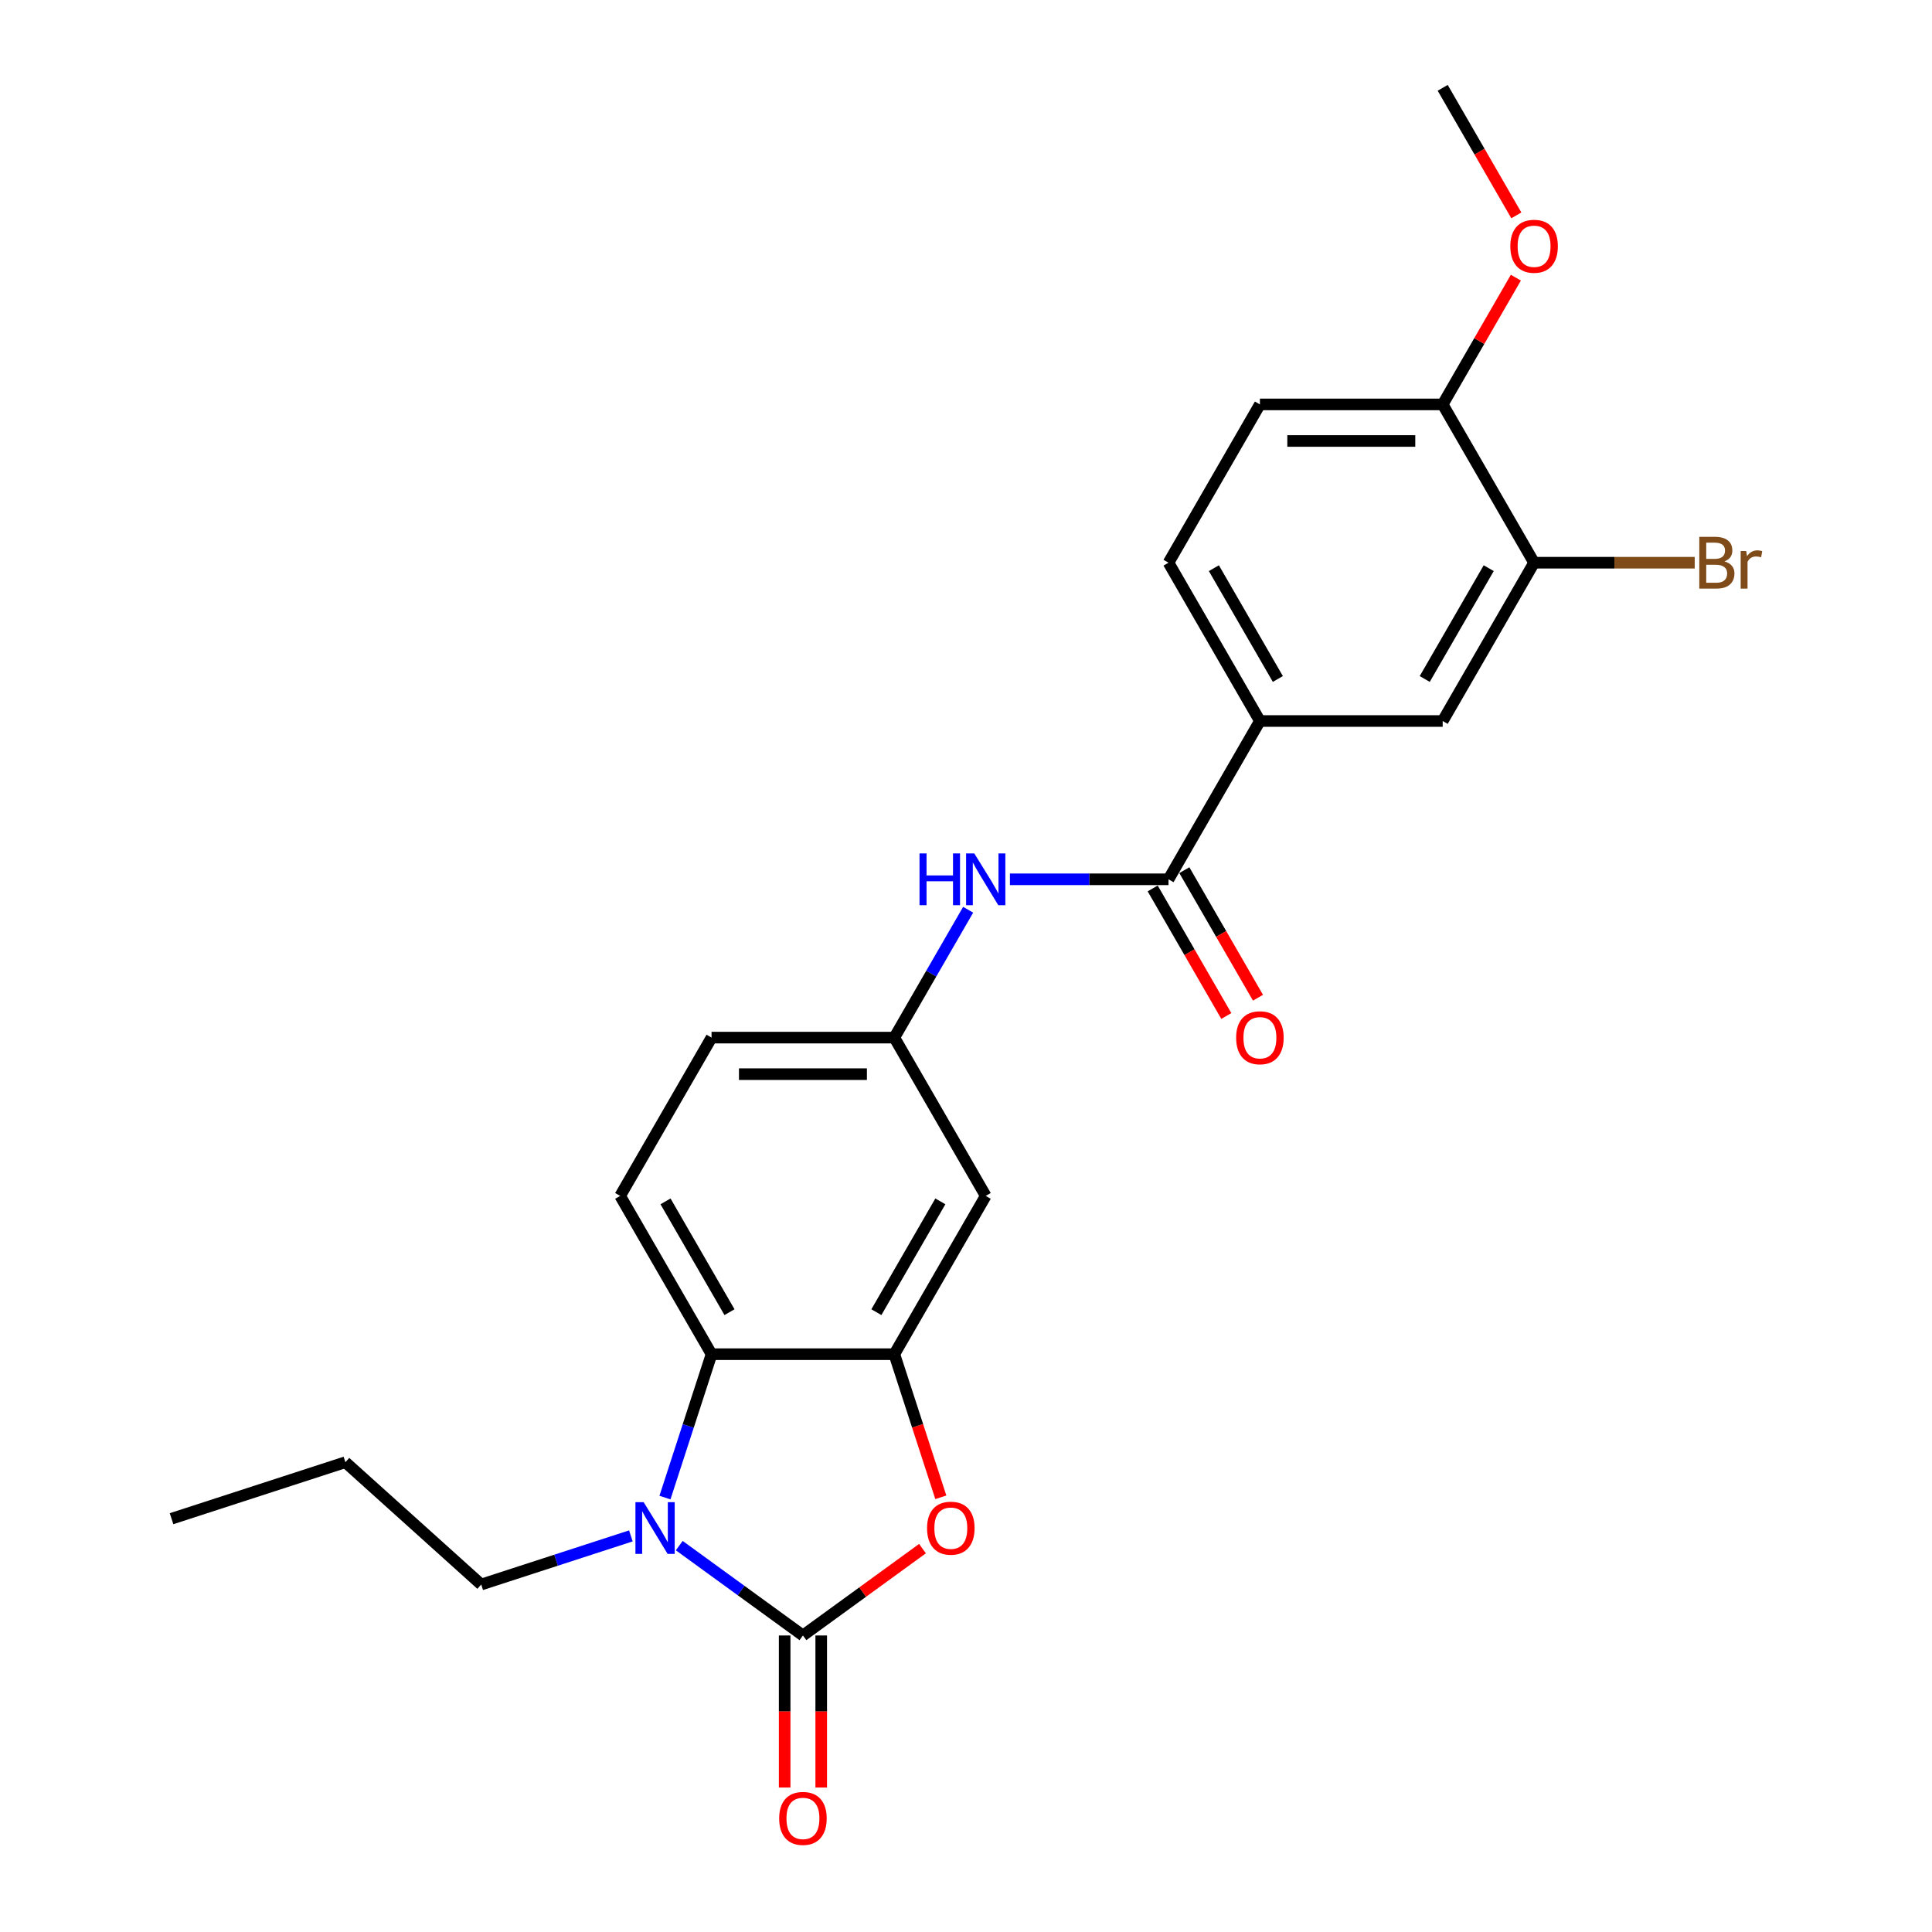 <?xml version='1.0' encoding='iso-8859-1'?>
<svg version='1.1' baseProfile='full'
              xmlns='http://www.w3.org/2000/svg'
                      xmlns:rdkit='http://www.rdkit.org/xml'
                      xmlns:xlink='http://www.w3.org/1999/xlink'
                  xml:space='preserve'
width='1000px' height='1000px' viewBox='0 0 1000 1000'>
<!-- END OF HEADER -->
<rect style='opacity:1.0;fill:#FFFFFF;stroke:none' width='1000' height='1000' x='0' y='0'> </rect>
<path class='bond-0' d='M 415.6,846.52 L 383.593,823.266' style='fill:none;fill-rule:evenodd;stroke:#000000;stroke-width:6px;stroke-linecap:butt;stroke-linejoin:miter;stroke-opacity:1' />
<path class='bond-0' d='M 383.593,823.266 L 351.586,800.011' style='fill:none;fill-rule:evenodd;stroke:#0000FF;stroke-width:6px;stroke-linecap:butt;stroke-linejoin:miter;stroke-opacity:1' />
<path class='bond-1' d='M 415.6,846.52 L 446.538,824.042' style='fill:none;fill-rule:evenodd;stroke:#000000;stroke-width:6px;stroke-linecap:butt;stroke-linejoin:miter;stroke-opacity:1' />
<path class='bond-1' d='M 446.538,824.042 L 477.477,801.564' style='fill:none;fill-rule:evenodd;stroke:#FF0000;stroke-width:6px;stroke-linecap:butt;stroke-linejoin:miter;stroke-opacity:1' />
<path class='bond-11' d='M 406.139,846.52 L 406.139,885.869' style='fill:none;fill-rule:evenodd;stroke:#000000;stroke-width:6px;stroke-linecap:butt;stroke-linejoin:miter;stroke-opacity:1' />
<path class='bond-11' d='M 406.139,885.869 L 406.139,925.217' style='fill:none;fill-rule:evenodd;stroke:#FF0000;stroke-width:6px;stroke-linecap:butt;stroke-linejoin:miter;stroke-opacity:1' />
<path class='bond-11' d='M 425.061,846.52 L 425.061,885.869' style='fill:none;fill-rule:evenodd;stroke:#000000;stroke-width:6px;stroke-linecap:butt;stroke-linejoin:miter;stroke-opacity:1' />
<path class='bond-11' d='M 425.061,885.869 L 425.061,925.217' style='fill:none;fill-rule:evenodd;stroke:#FF0000;stroke-width:6px;stroke-linecap:butt;stroke-linejoin:miter;stroke-opacity:1' />
<path class='bond-3' d='M 344.181,775.148 L 356.238,738.039' style='fill:none;fill-rule:evenodd;stroke:#0000FF;stroke-width:6px;stroke-linecap:butt;stroke-linejoin:miter;stroke-opacity:1' />
<path class='bond-3' d='M 356.238,738.039 L 368.295,700.931' style='fill:none;fill-rule:evenodd;stroke:#000000;stroke-width:6px;stroke-linecap:butt;stroke-linejoin:miter;stroke-opacity:1' />
<path class='bond-19' d='M 326.533,794.98 L 287.806,807.563' style='fill:none;fill-rule:evenodd;stroke:#0000FF;stroke-width:6px;stroke-linecap:butt;stroke-linejoin:miter;stroke-opacity:1' />
<path class='bond-19' d='M 287.806,807.563 L 249.08,820.146' style='fill:none;fill-rule:evenodd;stroke:#000000;stroke-width:6px;stroke-linecap:butt;stroke-linejoin:miter;stroke-opacity:1' />
<path class='bond-2' d='M 486.971,774.997 L 474.938,737.964' style='fill:none;fill-rule:evenodd;stroke:#FF0000;stroke-width:6px;stroke-linecap:butt;stroke-linejoin:miter;stroke-opacity:1' />
<path class='bond-2' d='M 474.938,737.964 L 462.905,700.931' style='fill:none;fill-rule:evenodd;stroke:#000000;stroke-width:6px;stroke-linecap:butt;stroke-linejoin:miter;stroke-opacity:1' />
<path class='bond-7' d='M 462.905,700.931 L 510.21,618.996' style='fill:none;fill-rule:evenodd;stroke:#000000;stroke-width:6px;stroke-linecap:butt;stroke-linejoin:miter;stroke-opacity:1' />
<path class='bond-7' d='M 453.614,679.18 L 486.727,621.825' style='fill:none;fill-rule:evenodd;stroke:#000000;stroke-width:6px;stroke-linecap:butt;stroke-linejoin:miter;stroke-opacity:1' />
<path class='bond-24' d='M 462.905,700.931 L 368.295,700.931' style='fill:none;fill-rule:evenodd;stroke:#000000;stroke-width:6px;stroke-linecap:butt;stroke-linejoin:miter;stroke-opacity:1' />
<path class='bond-10' d='M 368.295,700.931 L 320.99,618.996' style='fill:none;fill-rule:evenodd;stroke:#000000;stroke-width:6px;stroke-linecap:butt;stroke-linejoin:miter;stroke-opacity:1' />
<path class='bond-10' d='M 377.586,679.18 L 344.473,621.825' style='fill:none;fill-rule:evenodd;stroke:#000000;stroke-width:6px;stroke-linecap:butt;stroke-linejoin:miter;stroke-opacity:1' />
<path class='bond-4' d='M 604.82,455.127 L 563.778,455.127' style='fill:none;fill-rule:evenodd;stroke:#000000;stroke-width:6px;stroke-linecap:butt;stroke-linejoin:miter;stroke-opacity:1' />
<path class='bond-4' d='M 563.778,455.127 L 522.736,455.127' style='fill:none;fill-rule:evenodd;stroke:#0000FF;stroke-width:6px;stroke-linecap:butt;stroke-linejoin:miter;stroke-opacity:1' />
<path class='bond-6' d='M 604.82,455.127 L 652.125,373.193' style='fill:none;fill-rule:evenodd;stroke:#000000;stroke-width:6px;stroke-linecap:butt;stroke-linejoin:miter;stroke-opacity:1' />
<path class='bond-14' d='M 596.626,459.858 L 615.685,492.868' style='fill:none;fill-rule:evenodd;stroke:#000000;stroke-width:6px;stroke-linecap:butt;stroke-linejoin:miter;stroke-opacity:1' />
<path class='bond-14' d='M 615.685,492.868 L 634.744,525.879' style='fill:none;fill-rule:evenodd;stroke:#FF0000;stroke-width:6px;stroke-linecap:butt;stroke-linejoin:miter;stroke-opacity:1' />
<path class='bond-14' d='M 613.013,450.397 L 632.072,483.407' style='fill:none;fill-rule:evenodd;stroke:#000000;stroke-width:6px;stroke-linecap:butt;stroke-linejoin:miter;stroke-opacity:1' />
<path class='bond-14' d='M 632.072,483.407 L 651.131,516.418' style='fill:none;fill-rule:evenodd;stroke:#FF0000;stroke-width:6px;stroke-linecap:butt;stroke-linejoin:miter;stroke-opacity:1' />
<path class='bond-5' d='M 501.11,470.889 L 482.007,503.975' style='fill:none;fill-rule:evenodd;stroke:#0000FF;stroke-width:6px;stroke-linecap:butt;stroke-linejoin:miter;stroke-opacity:1' />
<path class='bond-5' d='M 482.007,503.975 L 462.905,537.062' style='fill:none;fill-rule:evenodd;stroke:#000000;stroke-width:6px;stroke-linecap:butt;stroke-linejoin:miter;stroke-opacity:1' />
<path class='bond-9' d='M 652.125,373.193 L 746.735,373.193' style='fill:none;fill-rule:evenodd;stroke:#000000;stroke-width:6px;stroke-linecap:butt;stroke-linejoin:miter;stroke-opacity:1' />
<path class='bond-15' d='M 652.125,373.193 L 604.82,291.258' style='fill:none;fill-rule:evenodd;stroke:#000000;stroke-width:6px;stroke-linecap:butt;stroke-linejoin:miter;stroke-opacity:1' />
<path class='bond-15' d='M 661.416,351.441 L 628.303,294.087' style='fill:none;fill-rule:evenodd;stroke:#000000;stroke-width:6px;stroke-linecap:butt;stroke-linejoin:miter;stroke-opacity:1' />
<path class='bond-12' d='M 510.21,618.996 L 462.905,537.062' style='fill:none;fill-rule:evenodd;stroke:#000000;stroke-width:6px;stroke-linecap:butt;stroke-linejoin:miter;stroke-opacity:1' />
<path class='bond-8' d='M 794.04,291.258 L 746.735,373.193' style='fill:none;fill-rule:evenodd;stroke:#000000;stroke-width:6px;stroke-linecap:butt;stroke-linejoin:miter;stroke-opacity:1' />
<path class='bond-8' d='M 770.557,294.087 L 737.443,351.441' style='fill:none;fill-rule:evenodd;stroke:#000000;stroke-width:6px;stroke-linecap:butt;stroke-linejoin:miter;stroke-opacity:1' />
<path class='bond-18' d='M 794.04,291.258 L 835.611,291.258' style='fill:none;fill-rule:evenodd;stroke:#000000;stroke-width:6px;stroke-linecap:butt;stroke-linejoin:miter;stroke-opacity:1' />
<path class='bond-18' d='M 835.611,291.258 L 877.183,291.258' style='fill:none;fill-rule:evenodd;stroke:#7F4C19;stroke-width:6px;stroke-linecap:butt;stroke-linejoin:miter;stroke-opacity:1' />
<path class='bond-26' d='M 794.04,291.258 L 746.735,209.324' style='fill:none;fill-rule:evenodd;stroke:#000000;stroke-width:6px;stroke-linecap:butt;stroke-linejoin:miter;stroke-opacity:1' />
<path class='bond-17' d='M 320.99,618.996 L 368.295,537.062' style='fill:none;fill-rule:evenodd;stroke:#000000;stroke-width:6px;stroke-linecap:butt;stroke-linejoin:miter;stroke-opacity:1' />
<path class='bond-25' d='M 462.905,537.062 L 368.295,537.062' style='fill:none;fill-rule:evenodd;stroke:#000000;stroke-width:6px;stroke-linecap:butt;stroke-linejoin:miter;stroke-opacity:1' />
<path class='bond-25' d='M 448.714,555.984 L 382.487,555.984' style='fill:none;fill-rule:evenodd;stroke:#000000;stroke-width:6px;stroke-linecap:butt;stroke-linejoin:miter;stroke-opacity:1' />
<path class='bond-13' d='M 746.735,209.324 L 652.125,209.324' style='fill:none;fill-rule:evenodd;stroke:#000000;stroke-width:6px;stroke-linecap:butt;stroke-linejoin:miter;stroke-opacity:1' />
<path class='bond-13' d='M 732.543,228.246 L 666.316,228.246' style='fill:none;fill-rule:evenodd;stroke:#000000;stroke-width:6px;stroke-linecap:butt;stroke-linejoin:miter;stroke-opacity:1' />
<path class='bond-20' d='M 746.735,209.324 L 765.673,176.521' style='fill:none;fill-rule:evenodd;stroke:#000000;stroke-width:6px;stroke-linecap:butt;stroke-linejoin:miter;stroke-opacity:1' />
<path class='bond-20' d='M 765.673,176.521 L 784.612,143.719' style='fill:none;fill-rule:evenodd;stroke:#FF0000;stroke-width:6px;stroke-linecap:butt;stroke-linejoin:miter;stroke-opacity:1' />
<path class='bond-16' d='M 604.82,291.258 L 652.125,209.324' style='fill:none;fill-rule:evenodd;stroke:#000000;stroke-width:6px;stroke-linecap:butt;stroke-linejoin:miter;stroke-opacity:1' />
<path class='bond-22' d='M 249.08,820.146 L 178.771,756.84' style='fill:none;fill-rule:evenodd;stroke:#000000;stroke-width:6px;stroke-linecap:butt;stroke-linejoin:miter;stroke-opacity:1' />
<path class='bond-21' d='M 784.852,111.476 L 765.793,78.465' style='fill:none;fill-rule:evenodd;stroke:#FF0000;stroke-width:6px;stroke-linecap:butt;stroke-linejoin:miter;stroke-opacity:1' />
<path class='bond-21' d='M 765.793,78.465 L 746.735,45.455' style='fill:none;fill-rule:evenodd;stroke:#000000;stroke-width:6px;stroke-linecap:butt;stroke-linejoin:miter;stroke-opacity:1' />
<path class='bond-23' d='M 178.771,756.84 L 88.792,786.076' style='fill:none;fill-rule:evenodd;stroke:#000000;stroke-width:6px;stroke-linecap:butt;stroke-linejoin:miter;stroke-opacity:1' />
<path  class='atom-1' d='M 333.137 777.513
L 341.916 791.705
Q 342.787 793.105, 344.187 795.641
Q 345.587 798.176, 345.663 798.327
L 345.663 777.513
L 349.22 777.513
L 349.22 804.307
L 345.549 804.307
L 336.126 788.791
Q 335.029 786.974, 333.856 784.893
Q 332.72 782.811, 332.38 782.168
L 332.38 804.307
L 328.898 804.307
L 328.898 777.513
L 333.137 777.513
' fill='#0000FF'/>
<path  class='atom-2' d='M 479.842 790.986
Q 479.842 784.552, 483.021 780.957
Q 486.2 777.362, 492.141 777.362
Q 498.083 777.362, 501.262 780.957
Q 504.44 784.552, 504.44 790.986
Q 504.44 797.495, 501.224 801.204
Q 498.007 804.874, 492.141 804.874
Q 486.238 804.874, 483.021 801.204
Q 479.842 797.533, 479.842 790.986
M 492.141 801.847
Q 496.228 801.847, 498.423 799.122
Q 500.656 796.36, 500.656 790.986
Q 500.656 785.725, 498.423 783.076
Q 496.228 780.389, 492.141 780.389
Q 488.054 780.389, 485.821 783.039
Q 483.626 785.688, 483.626 790.986
Q 483.626 796.397, 485.821 799.122
Q 488.054 801.847, 492.141 801.847
' fill='#FF0000'/>
<path  class='atom-6' d='M 475.942 441.73
L 479.575 441.73
L 479.575 453.121
L 493.275 453.121
L 493.275 441.73
L 496.908 441.73
L 496.908 468.524
L 493.275 468.524
L 493.275 456.149
L 479.575 456.149
L 479.575 468.524
L 475.942 468.524
L 475.942 441.73
' fill='#0000FF'/>
<path  class='atom-6' d='M 504.287 441.73
L 513.067 455.922
Q 513.938 457.322, 515.338 459.858
Q 516.738 462.393, 516.814 462.545
L 516.814 441.73
L 520.371 441.73
L 520.371 468.524
L 516.7 468.524
L 507.277 453.008
Q 506.18 451.191, 505.006 449.11
Q 503.871 447.029, 503.531 446.385
L 503.531 468.524
L 500.049 468.524
L 500.049 441.73
L 504.287 441.73
' fill='#0000FF'/>
<path  class='atom-12' d='M 403.301 941.206
Q 403.301 934.772, 406.48 931.177
Q 409.659 927.582, 415.6 927.582
Q 421.542 927.582, 424.721 931.177
Q 427.899 934.772, 427.899 941.206
Q 427.899 947.715, 424.683 951.424
Q 421.466 955.095, 415.6 955.095
Q 409.697 955.095, 406.48 951.424
Q 403.301 947.753, 403.301 941.206
M 415.6 952.067
Q 419.687 952.067, 421.882 949.342
Q 424.115 946.58, 424.115 941.206
Q 424.115 935.946, 421.882 933.296
Q 419.687 930.61, 415.6 930.61
Q 411.513 930.61, 409.28 933.259
Q 407.085 935.908, 407.085 941.206
Q 407.085 946.618, 409.28 949.342
Q 411.513 952.067, 415.6 952.067
' fill='#FF0000'/>
<path  class='atom-15' d='M 639.826 537.137
Q 639.826 530.704, 643.004 527.109
Q 646.183 523.514, 652.125 523.514
Q 658.066 523.514, 661.245 527.109
Q 664.424 530.704, 664.424 537.137
Q 664.424 543.647, 661.207 547.355
Q 657.991 551.026, 652.125 551.026
Q 646.221 551.026, 643.004 547.355
Q 639.826 543.684, 639.826 537.137
M 652.125 547.999
Q 656.212 547.999, 658.407 545.274
Q 660.64 542.511, 660.64 537.137
Q 660.64 531.877, 658.407 529.228
Q 656.212 526.541, 652.125 526.541
Q 648.038 526.541, 645.805 529.19
Q 643.61 531.839, 643.61 537.137
Q 643.61 542.549, 645.805 545.274
Q 648.038 547.999, 652.125 547.999
' fill='#FF0000'/>
<path  class='atom-19' d='M 892.566 290.577
Q 895.14 291.296, 896.426 292.885
Q 897.751 294.437, 897.751 296.745
Q 897.751 300.454, 895.367 302.573
Q 893.02 304.655, 888.555 304.655
L 879.548 304.655
L 879.548 277.861
L 887.457 277.861
Q 892.036 277.861, 894.345 279.716
Q 896.653 281.57, 896.653 284.976
Q 896.653 289.025, 892.566 290.577
M 883.143 280.889
L 883.143 289.29
L 887.457 289.29
Q 890.106 289.29, 891.469 288.231
Q 892.869 287.133, 892.869 284.976
Q 892.869 280.889, 887.457 280.889
L 883.143 280.889
M 888.555 301.627
Q 891.166 301.627, 892.566 300.379
Q 893.966 299.13, 893.966 296.745
Q 893.966 294.551, 892.415 293.453
Q 890.901 292.318, 887.987 292.318
L 883.143 292.318
L 883.143 301.627
L 888.555 301.627
' fill='#7F4C19'/>
<path  class='atom-19' d='M 903.844 285.203
L 904.26 287.89
Q 906.304 284.862, 909.634 284.862
Q 910.693 284.862, 912.132 285.241
L 911.564 288.42
Q 909.937 288.041, 909.028 288.041
Q 907.439 288.041, 906.379 288.685
Q 905.357 289.29, 904.525 290.766
L 904.525 304.655
L 900.968 304.655
L 900.968 285.203
L 903.844 285.203
' fill='#7F4C19'/>
<path  class='atom-21' d='M 781.74 127.465
Q 781.74 121.031, 784.919 117.436
Q 788.098 113.841, 794.04 113.841
Q 799.981 113.841, 803.16 117.436
Q 806.339 121.031, 806.339 127.465
Q 806.339 133.974, 803.122 137.683
Q 799.905 141.353, 794.04 141.353
Q 788.136 141.353, 784.919 137.683
Q 781.74 134.012, 781.74 127.465
M 794.04 138.326
Q 798.127 138.326, 800.322 135.601
Q 802.554 132.839, 802.554 127.465
Q 802.554 122.204, 800.322 119.555
Q 798.127 116.868, 794.04 116.868
Q 789.952 116.868, 787.72 119.518
Q 785.525 122.167, 785.525 127.465
Q 785.525 132.876, 787.72 135.601
Q 789.952 138.326, 794.04 138.326
' fill='#FF0000'/>
</svg>
